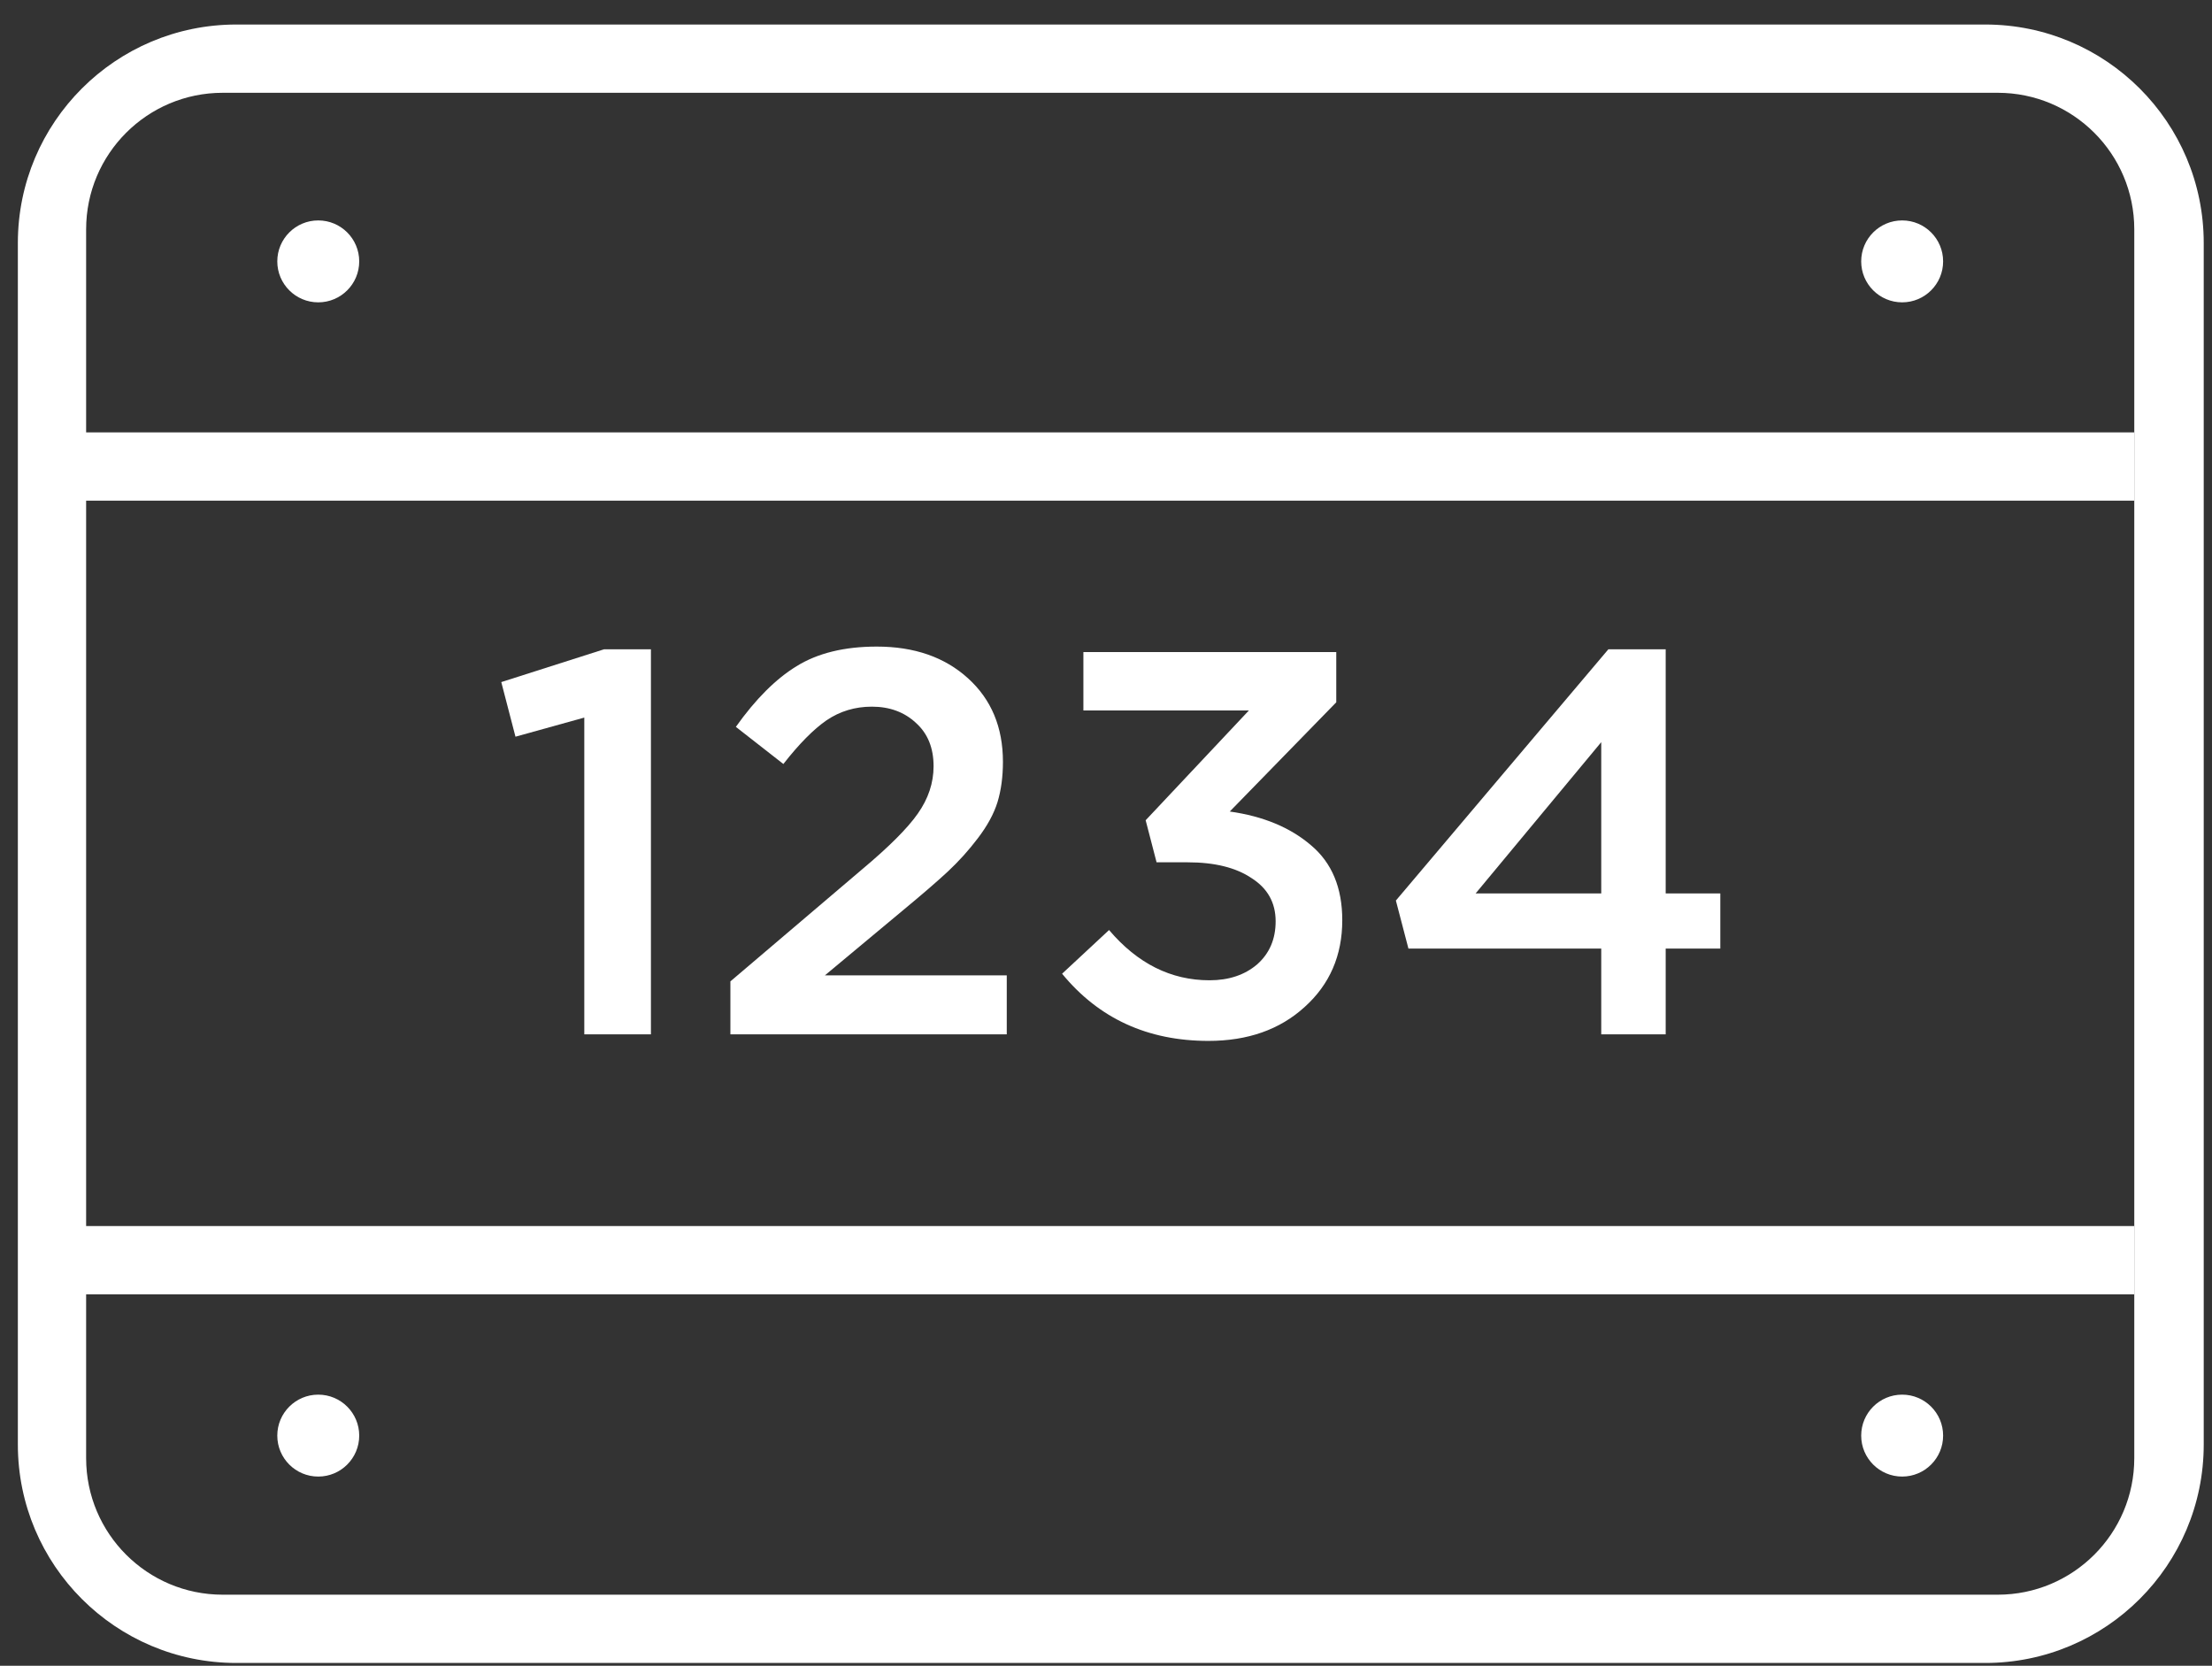 <svg width="81" height="61" viewBox="0 0 81 61" fill="none" xmlns="http://www.w3.org/2000/svg">
<rect x="0" y="0" width="81" height="61" fill="#333333" stroke="none"/>
<path fill-rule="evenodd" clip-rule="evenodd" d="M8.654 0.898C4.236 0.898 0.654 4.48 0.654 8.898V52.898C0.654 57.316 4.236 60.898 8.654 60.898H72.697C77.115 60.898 80.697 57.316 80.697 52.898V8.898C80.697 4.48 77.115 0.898 72.697 0.898H8.654ZM8.154 3.398C5.393 3.398 3.154 5.637 3.154 8.398V53.398C3.154 56.159 5.393 58.398 8.154 58.398H73.154C75.916 58.398 78.154 56.159 78.154 53.398V8.398C78.154 5.637 75.916 3.398 73.154 3.398H8.154Z" fill="white"/>
<path d="M2.654 15.834H78.154V18.334H2.654V15.834Z" fill="white"/>
<path d="M2.654 44.898H78.154V47.398H2.654V44.898Z" fill="white"/>
<circle cx="11.654" cy="9.572" r="1.5" fill="white"/>
<circle cx="69.654" cy="9.572" r="1.5" fill="white"/>
<circle cx="11.654" cy="52.572" r="1.5" fill="white"/>
<circle cx="69.654" cy="52.572" r="1.5" fill="white"/>
<path d="M21.396 37.878V26.278L18.876 26.978L18.356 24.978L22.116 23.778H23.836V37.878H21.396Z" fill="white"/>
<path d="M26.746 37.878V35.938L31.566 31.838C32.553 31.011 33.233 30.331 33.606 29.798C33.993 29.251 34.186 28.671 34.186 28.058C34.186 27.391 33.973 26.864 33.546 26.478C33.12 26.078 32.58 25.878 31.926 25.878C31.313 25.878 30.759 26.044 30.266 26.378C29.786 26.711 29.259 27.244 28.686 27.978L26.946 26.618C27.666 25.604 28.406 24.864 29.166 24.398C29.939 23.918 30.919 23.678 32.106 23.678C33.48 23.678 34.593 24.064 35.446 24.838C36.3 25.611 36.726 26.631 36.726 27.898C36.726 28.444 36.66 28.938 36.526 29.378C36.393 29.804 36.153 30.244 35.806 30.698C35.473 31.138 35.106 31.544 34.706 31.918C34.319 32.278 33.779 32.744 33.086 33.318L30.206 35.718H36.866V37.878H26.746Z" fill="white"/>
<path d="M44.252 38.118C42.025 38.118 40.238 37.298 38.892 35.658L40.612 34.058C41.652 35.284 42.878 35.898 44.292 35.898C44.998 35.898 45.578 35.704 46.032 35.318C46.485 34.918 46.712 34.391 46.712 33.738C46.712 33.058 46.418 32.531 45.832 32.158C45.258 31.771 44.478 31.578 43.492 31.578H42.352L41.952 30.038L45.732 26.018H39.672V23.878H48.932V25.718L45.032 29.718C46.258 29.891 47.252 30.304 48.012 30.958C48.772 31.598 49.152 32.511 49.152 33.698C49.152 34.991 48.692 36.051 47.772 36.878C46.865 37.704 45.692 38.118 44.252 38.118Z" fill="white"/>
<path d="M58.635 37.878V34.738H51.575L51.115 32.978L58.895 23.778H60.995V32.718H62.995V34.738H60.995V37.878H58.635ZM54.035 32.718H58.635V27.178L54.035 32.718Z" fill="white"/>
</svg>
